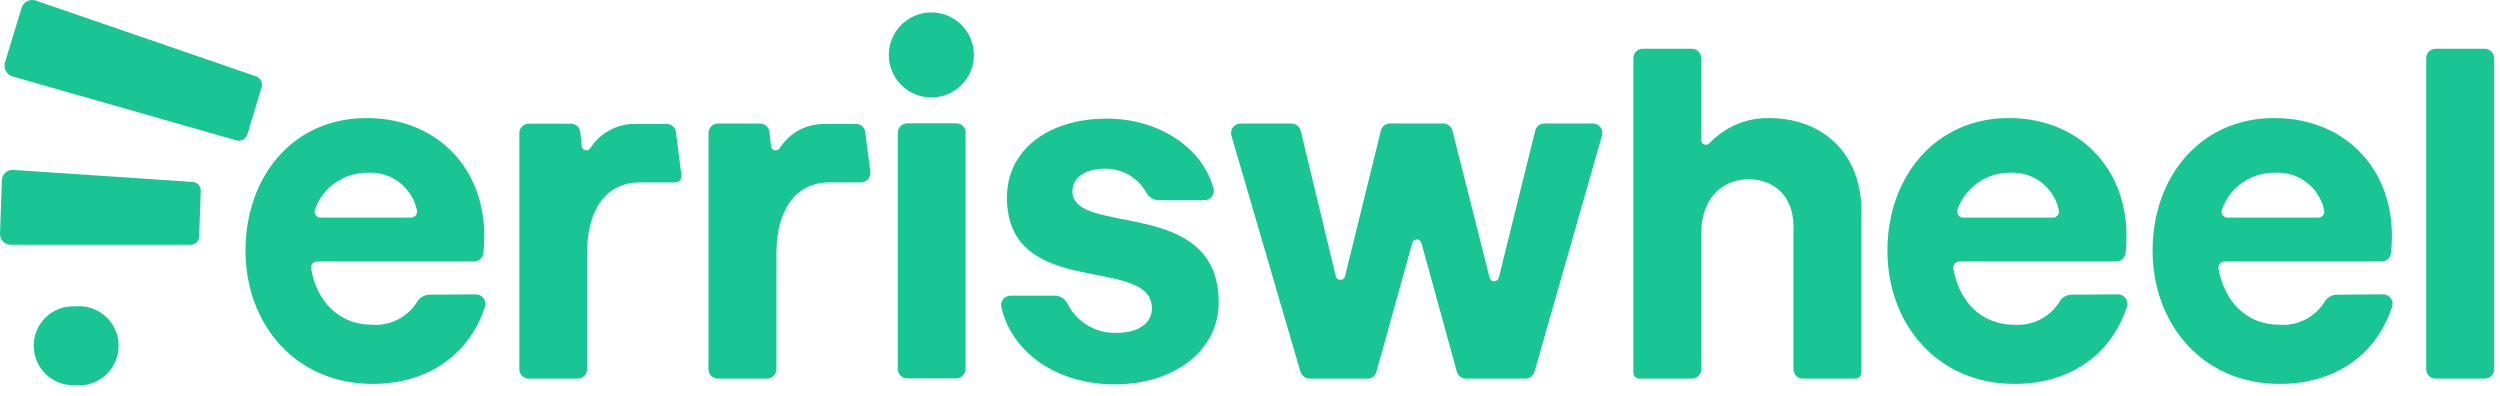 <svg xmlns:xlink="http://www.w3.org/1999/xlink" xmlns="http://www.w3.org/2000/svg" width="202" height="32" viewBox="0 0 202 32" fill="none">
<path d="M54.607 10.629L55.061 14.175C55.07 14.245 55.064 14.317 55.043 14.385C55.022 14.454 54.987 14.517 54.939 14.57C54.892 14.623 54.834 14.666 54.769 14.695C54.703 14.724 54.633 14.739 54.561 14.738H51.707C48.934 14.738 47.434 16.983 47.434 20.438V29.828C47.434 29.929 47.415 30.028 47.376 30.121C47.338 30.213 47.282 30.297 47.211 30.368C47.14 30.439 47.056 30.495 46.963 30.534C46.87 30.572 46.771 30.592 46.671 30.592H42.725C42.523 30.592 42.329 30.512 42.185 30.368C42.042 30.225 41.962 30.031 41.962 29.828V10.738C41.967 10.539 42.049 10.349 42.192 10.21C42.334 10.071 42.526 9.993 42.725 9.993H46.134C46.321 9.994 46.5 10.063 46.639 10.186C46.778 10.31 46.867 10.481 46.889 10.665L46.998 11.811C47.007 11.889 47.04 11.963 47.092 12.021C47.145 12.08 47.214 12.121 47.29 12.139C47.367 12.157 47.447 12.151 47.52 12.121C47.593 12.092 47.655 12.041 47.698 11.975C48.086 11.364 48.624 10.863 49.26 10.519C49.897 10.176 50.611 10.001 51.334 10.011H53.834C54.016 10.004 54.194 10.062 54.336 10.176C54.478 10.289 54.574 10.45 54.607 10.629ZM69.906 10.629L70.324 13.874C70.339 13.983 70.329 14.093 70.298 14.197C70.266 14.302 70.212 14.398 70.139 14.48C70.067 14.562 69.978 14.628 69.878 14.672C69.778 14.716 69.67 14.739 69.561 14.738H67.006C64.279 14.738 62.734 16.983 62.734 20.438V29.828C62.734 29.929 62.714 30.028 62.676 30.121C62.637 30.213 62.581 30.297 62.51 30.368C62.439 30.439 62.355 30.495 62.262 30.534C62.17 30.572 62.07 30.592 61.97 30.592H58.007C57.804 30.592 57.61 30.512 57.467 30.368C57.324 30.225 57.243 30.031 57.243 29.828V10.738C57.245 10.537 57.327 10.345 57.47 10.204C57.613 10.063 57.806 9.984 58.007 9.984H61.416C61.602 9.985 61.781 10.053 61.92 10.177C62.059 10.301 62.148 10.472 62.17 10.656L62.297 11.811C62.306 11.889 62.339 11.963 62.392 12.021C62.444 12.08 62.513 12.121 62.59 12.139C62.666 12.157 62.747 12.151 62.82 12.121C62.892 12.092 62.955 12.041 62.997 11.975C63.385 11.364 63.923 10.863 64.56 10.519C65.196 10.176 65.91 10.001 66.633 10.011H69.133C69.315 10.004 69.493 10.062 69.635 10.176C69.777 10.289 69.873 10.45 69.906 10.629ZM71.815 4.439C71.815 3.527 72.177 2.653 72.822 2.009C73.466 1.364 74.34 1.002 75.251 1.002C76.163 1.002 77.037 1.364 77.681 2.009C78.326 2.653 78.688 3.527 78.688 4.439C78.688 5.35 78.326 6.224 77.681 6.868C77.037 7.513 76.163 7.875 75.251 7.875C74.34 7.875 73.466 7.513 72.822 6.868C72.177 6.224 71.815 5.35 71.815 4.439ZM78.015 10.72V29.81C78.015 29.91 77.995 30.01 77.957 30.102C77.918 30.195 77.862 30.279 77.791 30.35C77.72 30.421 77.636 30.477 77.543 30.516C77.451 30.554 77.352 30.574 77.251 30.574H73.306C73.206 30.574 73.106 30.554 73.014 30.516C72.921 30.477 72.837 30.421 72.766 30.35C72.695 30.279 72.639 30.195 72.6 30.102C72.562 30.01 72.542 29.91 72.542 29.81V10.72C72.545 10.519 72.626 10.327 72.769 10.186C72.912 10.045 73.105 9.966 73.306 9.966H77.269C77.47 9.966 77.663 10.045 77.806 10.186C77.949 10.327 78.031 10.519 78.033 10.72H78.015ZM81.651 23.892H85.233C85.462 23.895 85.685 23.966 85.874 24.095C86.064 24.225 86.21 24.407 86.296 24.619C86.674 25.337 87.248 25.931 87.952 26.334C88.655 26.736 89.459 26.93 90.269 26.892C91.978 26.892 93.078 26.101 93.078 24.928C93.078 20.547 81.36 24.32 81.36 15.947C81.36 12.138 84.669 9.584 89.442 9.584C93.487 9.584 97.087 11.793 98.05 15.202C98.083 15.316 98.088 15.435 98.067 15.552C98.045 15.668 97.996 15.777 97.925 15.872C97.853 15.966 97.761 16.042 97.655 16.095C97.549 16.148 97.432 16.175 97.314 16.174H93.632C93.425 16.173 93.222 16.116 93.044 16.008C92.867 15.901 92.721 15.748 92.623 15.565C92.291 14.966 91.801 14.469 91.207 14.128C90.612 13.787 89.936 13.614 89.251 13.629C87.678 13.629 86.651 14.347 86.651 15.447C86.651 19.156 98.469 15.811 98.469 24.429C98.469 28.31 94.905 31.056 90.06 31.056C85.569 31.056 81.815 28.637 80.915 24.856C80.884 24.741 80.88 24.621 80.903 24.504C80.927 24.388 80.977 24.278 81.05 24.185C81.124 24.091 81.218 24.016 81.325 23.965C81.433 23.915 81.55 23.89 81.669 23.892H81.651ZM105.077 30.047L99.496 10.956C99.463 10.843 99.458 10.723 99.48 10.607C99.501 10.49 99.55 10.381 99.621 10.286C99.693 10.192 99.785 10.116 99.891 10.063C99.997 10.011 100.114 9.983 100.232 9.984H104.35C104.522 9.983 104.688 10.04 104.824 10.145C104.959 10.251 105.055 10.399 105.096 10.566L107.932 22.32C107.951 22.404 107.998 22.48 108.066 22.535C108.133 22.589 108.218 22.619 108.304 22.619C108.391 22.619 108.476 22.589 108.543 22.535C108.611 22.48 108.658 22.404 108.677 22.32L111.577 10.547C111.62 10.382 111.716 10.236 111.851 10.133C111.986 10.029 112.152 9.973 112.322 9.975H116.613C116.782 9.974 116.947 10.03 117.08 10.134C117.214 10.237 117.309 10.383 117.35 10.547L120.358 22.429C120.377 22.514 120.425 22.589 120.492 22.644C120.56 22.698 120.644 22.728 120.731 22.728C120.818 22.728 120.902 22.698 120.97 22.644C121.038 22.589 121.085 22.514 121.104 22.429L124.049 10.547C124.09 10.383 124.185 10.237 124.318 10.134C124.452 10.03 124.616 9.974 124.786 9.975H128.704C128.822 9.974 128.939 10.002 129.045 10.054C129.151 10.107 129.243 10.183 129.314 10.277C129.386 10.372 129.434 10.481 129.456 10.598C129.478 10.714 129.472 10.834 129.44 10.947L123.986 30.037C123.94 30.197 123.843 30.338 123.711 30.438C123.578 30.538 123.416 30.592 123.249 30.592H118.449C118.283 30.592 118.121 30.538 117.988 30.438C117.855 30.338 117.759 30.197 117.713 30.037L114.85 19.629C114.827 19.548 114.779 19.477 114.713 19.426C114.646 19.376 114.565 19.348 114.481 19.348C114.398 19.348 114.317 19.376 114.25 19.426C114.183 19.477 114.135 19.548 114.113 19.629L111.213 30.037C111.17 30.197 111.075 30.337 110.943 30.437C110.812 30.538 110.651 30.592 110.486 30.592H105.823C105.659 30.592 105.499 30.54 105.368 30.441C105.237 30.343 105.141 30.204 105.096 30.047H105.077ZM150.394 17.12V30.092C150.395 30.158 150.383 30.224 150.358 30.285C150.333 30.346 150.297 30.402 150.25 30.448C150.203 30.495 150.148 30.532 150.086 30.556C150.025 30.581 149.96 30.593 149.894 30.592H145.667C145.567 30.592 145.468 30.572 145.376 30.534C145.284 30.495 145.2 30.439 145.13 30.368C145.06 30.297 145.004 30.212 144.967 30.12C144.929 30.027 144.911 29.928 144.912 29.828V18.302C144.912 15.947 143.448 14.483 141.276 14.483C138.921 14.483 137.458 16.302 137.458 18.838V29.828C137.459 29.929 137.44 30.029 137.402 30.122C137.364 30.215 137.308 30.3 137.237 30.371C137.166 30.442 137.081 30.498 136.988 30.536C136.895 30.574 136.795 30.593 136.694 30.592H132.476C132.41 30.593 132.345 30.581 132.283 30.556C132.222 30.532 132.167 30.495 132.12 30.448C132.073 30.402 132.036 30.346 132.012 30.285C131.987 30.224 131.975 30.158 131.976 30.092V4.702C131.976 4.5 132.057 4.305 132.2 4.162C132.343 4.019 132.537 3.939 132.74 3.939H136.694C136.897 3.939 137.091 4.019 137.234 4.162C137.377 4.305 137.458 4.5 137.458 4.702V11.32C137.458 11.397 137.482 11.472 137.526 11.534C137.57 11.598 137.631 11.646 137.703 11.674C137.774 11.701 137.853 11.706 137.927 11.689C138.002 11.671 138.07 11.631 138.121 11.575C138.735 10.922 139.478 10.404 140.303 10.054C141.128 9.703 142.016 9.528 142.912 9.538C147.348 9.538 150.412 12.456 150.412 17.12H150.394ZM171.129 23.783C171.25 23.783 171.369 23.811 171.476 23.866C171.584 23.921 171.677 24 171.748 24.098C171.819 24.195 171.866 24.308 171.884 24.427C171.903 24.547 171.894 24.668 171.856 24.783C170.493 28.928 166.957 31.019 162.766 31.019C156.566 31.019 152.503 26.21 152.503 20.256C152.503 14.302 156.357 9.538 162.32 9.538C168.284 9.538 172.438 14.084 171.747 20.447C171.725 20.634 171.635 20.807 171.495 20.932C171.354 21.058 171.172 21.128 170.984 21.129H158.321C158.249 21.128 158.179 21.143 158.114 21.172C158.049 21.201 157.992 21.244 157.945 21.297C157.898 21.351 157.864 21.414 157.844 21.482C157.824 21.55 157.819 21.622 157.83 21.692C158.257 24.238 159.993 26.238 162.748 26.238C163.461 26.291 164.176 26.15 164.817 25.83C165.457 25.51 165.998 25.023 166.384 24.419C166.48 24.237 166.623 24.084 166.799 23.976C166.975 23.869 167.178 23.812 167.384 23.81L171.129 23.783ZM158.602 17.583H165.875C165.948 17.584 166.02 17.567 166.086 17.536C166.152 17.505 166.21 17.459 166.256 17.403C166.303 17.346 166.335 17.28 166.353 17.209C166.37 17.138 166.371 17.064 166.357 16.992C166.17 16.092 165.664 15.288 164.933 14.73C164.201 14.173 163.293 13.898 162.375 13.956C161.455 13.954 160.557 14.237 159.805 14.766C159.053 15.295 158.484 16.044 158.175 16.911C158.146 16.984 158.135 17.064 158.143 17.143C158.151 17.222 158.178 17.297 158.222 17.364C158.265 17.43 158.325 17.484 158.394 17.523C158.464 17.561 158.541 17.582 158.621 17.583H158.602ZM192.555 23.783C192.676 23.783 192.795 23.811 192.903 23.866C193.01 23.921 193.103 24 193.174 24.098C193.245 24.195 193.292 24.308 193.311 24.427C193.33 24.547 193.32 24.668 193.283 24.783C191.919 28.928 188.392 31.019 184.192 31.019C177.992 31.019 173.929 26.21 173.929 20.256C173.929 14.302 177.774 9.538 183.765 9.538C189.756 9.538 193.883 14.084 193.192 20.447C193.17 20.634 193.08 20.807 192.939 20.932C192.798 21.058 192.617 21.128 192.428 21.129H179.756C179.684 21.127 179.613 21.14 179.547 21.169C179.481 21.197 179.422 21.24 179.374 21.294C179.327 21.347 179.291 21.411 179.271 21.48C179.25 21.549 179.245 21.621 179.256 21.692C179.683 24.238 181.42 26.238 184.174 26.238C184.888 26.291 185.603 26.15 186.243 25.83C186.883 25.51 187.425 25.023 187.81 24.419C187.907 24.236 188.053 24.082 188.23 23.975C188.408 23.868 188.612 23.811 188.819 23.81L192.555 23.783ZM180.029 17.583H187.301C187.375 17.585 187.448 17.57 187.515 17.539C187.582 17.509 187.642 17.463 187.689 17.406C187.736 17.349 187.77 17.283 187.788 17.211C187.806 17.14 187.807 17.065 187.792 16.992C187.604 16.093 187.098 15.29 186.367 14.733C185.635 14.175 184.728 13.9 183.81 13.956C182.879 13.94 181.965 14.216 181.199 14.746C180.432 15.276 179.851 16.033 179.538 16.911C179.506 16.989 179.495 17.075 179.506 17.16C179.517 17.244 179.55 17.324 179.601 17.392C179.652 17.46 179.721 17.513 179.799 17.547C179.877 17.58 179.962 17.593 180.047 17.583H180.029ZM201.528 4.702V29.828C201.528 30.031 201.447 30.225 201.304 30.368C201.161 30.512 200.967 30.592 200.764 30.592H196.801C196.7 30.593 196.6 30.574 196.507 30.536C196.414 30.498 196.329 30.442 196.258 30.371C196.187 30.3 196.131 30.215 196.093 30.122C196.055 30.029 196.036 29.929 196.037 29.828V4.702C196.037 4.5 196.118 4.305 196.261 4.162C196.404 4.019 196.598 3.939 196.801 3.939H200.764C200.966 3.941 201.159 4.022 201.301 4.165C201.444 4.307 201.525 4.5 201.528 4.702ZM38.453 23.783C38.574 23.784 38.693 23.812 38.8 23.867C38.908 23.921 39.001 24 39.073 24.098C39.145 24.195 39.192 24.308 39.212 24.427C39.233 24.546 39.225 24.668 39.189 24.783C37.817 28.928 34.289 31.019 30.099 31.019C23.899 31.019 19.835 26.21 19.835 20.256C19.835 14.302 23.635 9.538 29.626 9.538C35.617 9.538 39.753 14.084 39.053 20.447C39.031 20.633 38.942 20.804 38.804 20.929C38.665 21.055 38.485 21.126 38.298 21.129H25.635C25.563 21.127 25.492 21.14 25.426 21.169C25.36 21.197 25.301 21.24 25.253 21.294C25.206 21.347 25.171 21.411 25.15 21.48C25.13 21.549 25.125 21.621 25.135 21.692C25.562 24.238 27.299 26.238 30.053 26.238C30.767 26.291 31.482 26.15 32.122 25.83C32.763 25.51 33.304 25.023 33.69 24.419C33.788 24.237 33.934 24.085 34.111 23.978C34.289 23.871 34.491 23.813 34.699 23.81L38.453 23.783ZM25.926 17.583H33.199C33.272 17.585 33.346 17.57 33.413 17.539C33.48 17.509 33.539 17.463 33.587 17.406C33.634 17.349 33.667 17.283 33.685 17.211C33.703 17.14 33.705 17.065 33.69 16.992C33.501 16.093 32.995 15.29 32.264 14.733C31.533 14.175 30.625 13.9 29.708 13.956C28.779 13.945 27.871 14.224 27.108 14.753C26.346 15.283 25.767 16.037 25.453 16.911C25.423 16.986 25.412 17.069 25.422 17.15C25.431 17.231 25.461 17.308 25.508 17.375C25.555 17.442 25.617 17.496 25.691 17.532C25.764 17.569 25.845 17.586 25.926 17.583ZM19.999 10.82L21.126 7.093C21.188 6.92 21.182 6.73 21.109 6.562C21.037 6.393 20.903 6.258 20.735 6.184L2.873 0.039C2.65 -0.029 2.409 -0.008 2.201 0.097C1.993 0.202 1.833 0.383 1.754 0.602L0.391 5.084C0.334 5.31 0.367 5.55 0.482 5.753C0.597 5.956 0.786 6.107 1.009 6.175L19.19 11.366C19.368 11.389 19.549 11.347 19.698 11.246C19.847 11.146 19.954 10.994 19.999 10.82ZM2.727 27.901C2.72 28.334 2.803 28.764 2.968 29.164C3.134 29.564 3.38 29.926 3.691 30.227C4.001 30.529 4.371 30.764 4.776 30.917C5.181 31.07 5.613 31.139 6.045 31.119C6.492 31.167 6.943 31.12 7.37 30.982C7.797 30.844 8.191 30.618 8.525 30.317C8.859 30.017 9.126 29.651 9.308 29.24C9.491 28.83 9.586 28.387 9.586 27.938C9.586 27.489 9.491 27.045 9.308 26.635C9.126 26.225 8.859 25.858 8.525 25.558C8.191 25.257 7.797 25.031 7.37 24.893C6.943 24.755 6.492 24.708 6.045 24.756C5.618 24.735 5.192 24.801 4.791 24.949C4.391 25.098 4.024 25.326 3.714 25.62C3.404 25.914 3.157 26.267 2.987 26.659C2.818 27.052 2.729 27.474 2.727 27.901ZM16.09 19.083L16.218 15.447C16.233 15.268 16.178 15.09 16.064 14.951C15.95 14.812 15.787 14.722 15.608 14.702L1.064 13.729C0.953 13.72 0.841 13.734 0.735 13.768C0.629 13.803 0.531 13.858 0.447 13.931C0.362 14.004 0.293 14.092 0.243 14.192C0.193 14.291 0.163 14.4 0.155 14.511L1.77709e-06 18.92C-0 19.037 0.024 19.152 0.07 19.26C0.116 19.367 0.184 19.464 0.269 19.544C0.354 19.624 0.455 19.686 0.565 19.726C0.675 19.765 0.792 19.782 0.909 19.774H15.454C15.627 19.761 15.79 19.682 15.908 19.554C16.026 19.425 16.091 19.258 16.09 19.083Z" fill="#1AC594"/>
</svg>